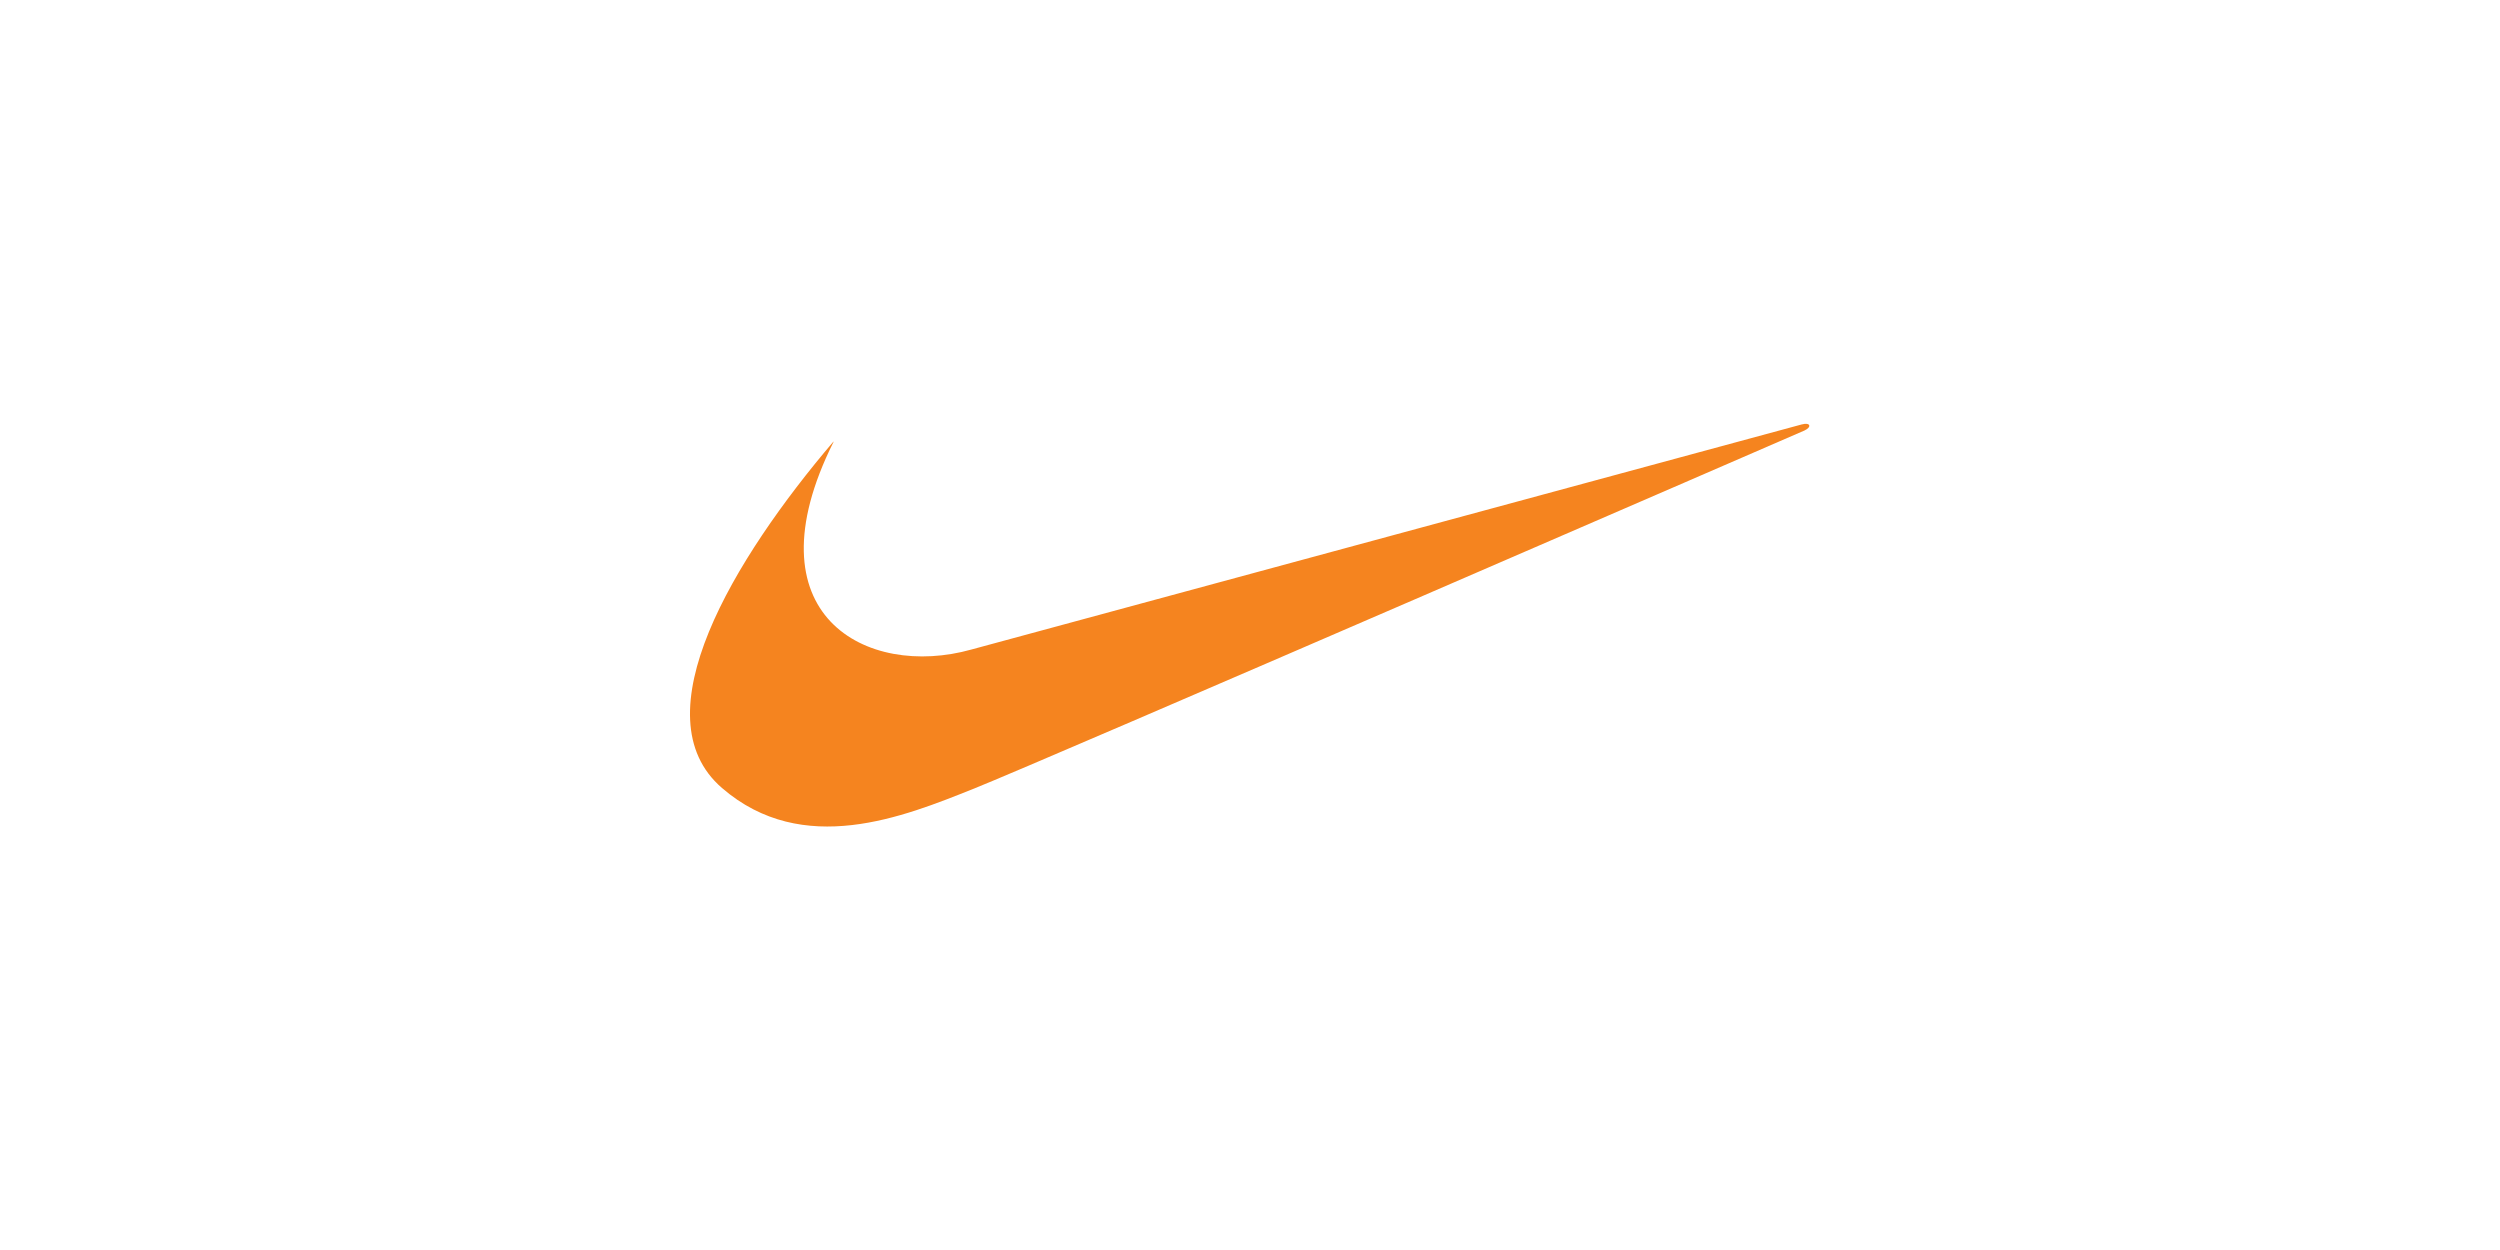 <?xml version="1.0" encoding="UTF-8"?>
<svg xmlns="http://www.w3.org/2000/svg" version="1.1" viewBox="0 0 500 250">
  <defs>
    <style>
      .cls-1 {
        fill: #f5841f;
        fill-rule: evenodd;
      }
    </style>
  </defs>
  <!-- Generator: Adobe Illustrator 28.7.1, SVG Export Plug-In . SVG Version: 1.2.0 Build 142)  -->
  <g>
    <g id="Layer_1">
      <path class="cls-1" d="M166.7,88.3c-20,23.5-39,54.9-22.3,69.3,16.2,14,36.4,5.7,50.2.2,13.8-5.5,166.3-71.7,166.3-71.7,1.5-.7,1.2-1.7-.6-1.2-.7.2-166,45-166,45-21,5.9-44.9-6.9-27.6-41.5h0Z"/>
    </g>
  </g>
</svg>